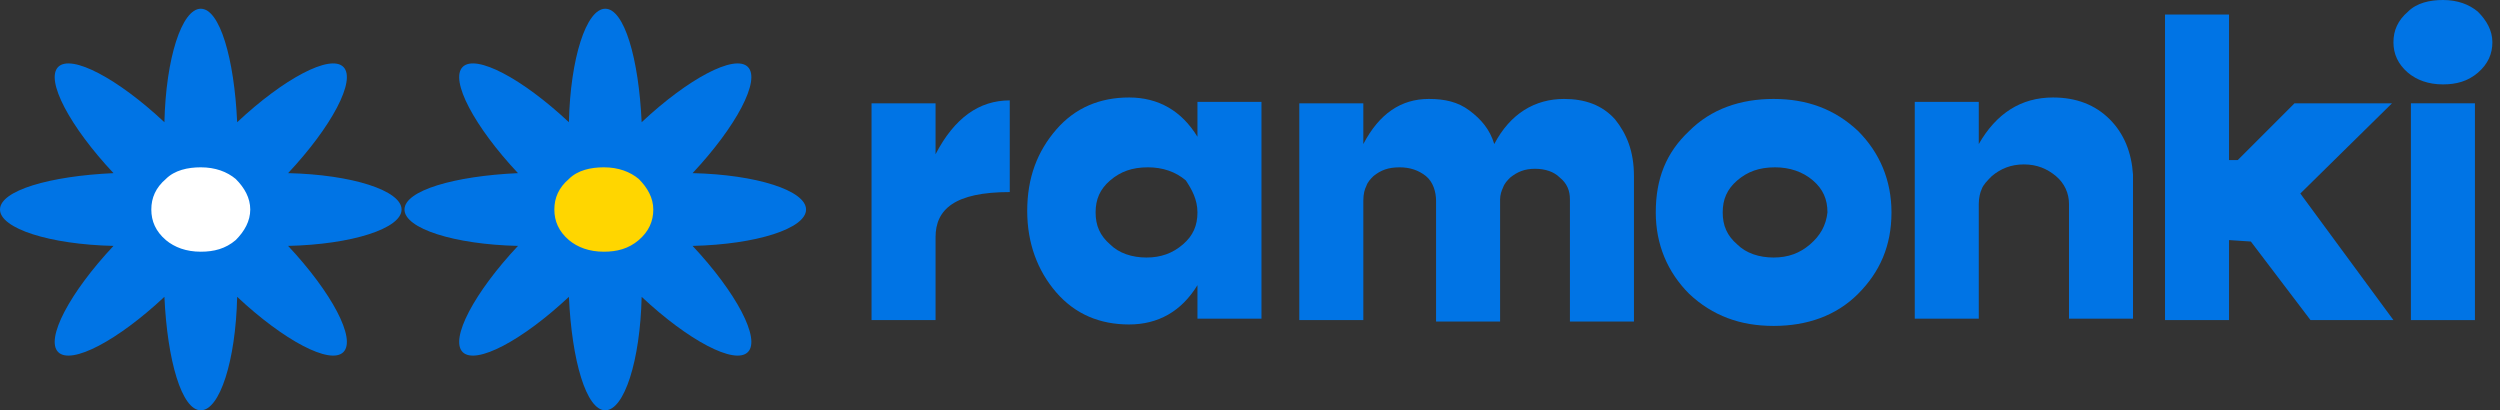 <svg width="262" height="43" viewBox="0 0 262 43" fill="none" xmlns="http://www.w3.org/2000/svg">
<rect x="0" y="0" width="262" height="43" fill="#333333" stroke="none"/>
<path d="M98.046 16.163C100.028 12.351 102.621 10.521 105.823 10.521V20.128C100.028 20.128 98.046 21.957 98.046 24.855V33.546H91.337V10.826H98.046V16.163Z" fill="#0074E5"/>
<path d="M169.255 12.504C167.883 10.979 166.053 10.369 163.918 10.369C160.869 10.369 158.277 11.894 156.599 15.096C156.142 13.571 155.227 12.504 154.007 11.589C152.787 10.674 151.415 10.369 149.738 10.369C146.84 10.369 144.553 11.894 142.876 15.096V10.826H136.167V33.546H142.876V21.043C142.876 20.28 143.028 19.823 143.181 19.518C143.333 19.06 143.638 18.755 143.943 18.45C144.706 17.84 145.468 17.536 146.688 17.536C147.755 17.536 148.67 17.84 149.433 18.45C150.195 19.06 150.5 20.128 150.5 21.043V33.699H157.209V21.195V21.043V20.89C157.209 20.433 157.362 19.975 157.514 19.67C157.667 19.213 157.972 18.908 158.277 18.603C159.039 17.993 159.801 17.688 160.869 17.688C161.936 17.688 162.851 17.993 163.461 18.603C164.223 19.213 164.528 19.975 164.528 20.89V21.043V33.699H171.238V18.45C171.238 15.858 170.475 14.028 169.255 12.504Z" fill="#0074E5"/>
<path d="M221.099 12.504C219.575 10.979 217.592 10.216 215.153 10.216C211.798 10.216 209.206 11.894 207.376 15.096V10.674H200.667V33.394H207.376V21.348C207.376 20.738 207.528 20.128 207.681 19.823C207.833 19.365 208.291 18.908 208.748 18.45C209.663 17.688 210.731 17.23 212.103 17.23C213.475 17.23 214.543 17.688 215.458 18.45C216.372 19.213 216.83 20.28 216.83 21.348V33.394H223.539V18.298C223.387 16.011 222.624 14.028 221.099 12.504Z" fill="#0074E5"/>
<path d="M242.142 33.546L235.89 25.312L233.603 25.16V33.546H226.894V1.525H233.603V16.773H234.518L240.464 10.826H250.681L241.074 20.28L250.833 33.546H242.142Z" fill="#0074E5"/>
<path d="M259.677 7.624C258.61 8.539 257.39 8.844 256.018 8.844C254.493 8.844 253.273 8.387 252.358 7.624C251.291 6.709 250.833 5.642 250.833 4.422C250.833 3.202 251.291 2.135 252.358 1.22C253.273 0.305 254.645 0 256.018 0C257.542 0 258.762 0.457 259.677 1.22C260.592 2.135 261.202 3.202 261.202 4.422C261.202 5.642 260.745 6.709 259.677 7.624Z" fill="#0074E5"/>
<path d="M259.372 10.826H252.663V33.546H259.372V10.826Z" fill="#0074E5"/>
<path d="M125.493 10.826V14.333C123.816 11.589 121.376 10.216 118.326 10.216C115.277 10.216 112.685 11.284 110.702 13.571C108.72 15.858 107.653 18.603 107.653 22.11C107.653 25.465 108.72 28.362 110.702 30.649C112.685 32.936 115.277 34.004 118.326 34.004C121.376 34.004 123.816 32.631 125.493 29.887V33.394H132.202V10.674H125.493V10.826ZM125.493 22.262C125.493 23.635 125.036 24.702 123.968 25.617C122.901 26.532 121.681 26.989 120.156 26.989C118.631 26.989 117.259 26.532 116.344 25.617C115.277 24.702 114.819 23.635 114.819 22.262C114.819 20.89 115.277 19.823 116.344 18.908C117.411 17.993 118.631 17.535 120.309 17.535C121.833 17.535 123.206 17.993 124.273 18.908C124.883 19.823 125.493 20.89 125.493 22.262Z" fill="#0074E5"/>
<path d="M194.72 13.723C192.28 11.436 189.383 10.369 185.876 10.369C182.369 10.369 179.319 11.436 177.032 13.723C174.592 16.011 173.525 18.755 173.525 22.262C173.525 25.617 174.745 28.514 177.032 30.802C179.472 33.089 182.369 34.156 185.876 34.156C189.383 34.156 192.433 33.089 194.72 30.802C197.007 28.514 198.227 25.77 198.227 22.262C198.227 18.908 197.007 16.011 194.72 13.723ZM189.688 25.617C188.621 26.532 187.401 26.989 185.876 26.989C184.351 26.989 182.979 26.532 182.064 25.617C180.996 24.702 180.539 23.635 180.539 22.262C180.539 20.89 180.996 19.823 182.064 18.908C183.131 17.993 184.351 17.536 186.028 17.536C187.553 17.536 188.926 17.993 189.993 18.908C191.06 19.823 191.518 20.89 191.518 22.262C191.365 23.635 190.755 24.702 189.688 25.617Z" fill="#0074E5"/>
<path d="M42.085 21.958C42.085 19.975 36.901 18.298 30.192 18.145C34.766 13.266 37.358 8.387 35.986 7.014C34.614 5.642 29.734 8.234 24.855 12.809C24.55 6.099 23.025 0.915 21.043 0.915C19.06 0.915 17.383 6.099 17.23 12.809C12.351 8.234 7.472 5.642 6.099 7.014C4.727 8.387 7.319 13.266 11.894 18.145C5.184 18.451 0 19.975 0 21.958C0 23.94 5.184 25.617 11.894 25.77C7.319 30.649 4.727 35.529 6.099 36.901C7.472 38.273 12.351 35.681 17.23 31.107C17.535 37.816 19.06 43 21.043 43C23.025 43 24.702 37.816 24.855 31.107C29.734 35.681 34.614 38.273 35.986 36.901C37.358 35.529 34.766 30.649 30.192 25.77C36.901 25.617 42.085 23.94 42.085 21.958Z" fill="#0074E5"/>
<path d="M84.475 21.958C84.475 19.975 79.291 18.298 72.582 18.145C77.156 13.266 79.748 8.387 78.376 7.014C77.004 5.642 72.124 8.234 67.245 12.809C66.94 6.099 65.415 0.915 63.433 0.915C61.45 0.915 59.773 6.099 59.621 12.809C54.741 8.234 49.862 5.642 48.489 7.014C47.117 8.387 49.709 13.266 54.284 18.145C47.575 18.451 42.39 19.975 42.39 21.958C42.39 23.94 47.575 25.617 54.284 25.77C49.709 30.649 47.117 35.529 48.489 36.901C49.862 38.273 54.741 35.681 59.621 31.107C59.926 37.816 61.45 43 63.433 43C65.415 43 67.092 37.816 67.245 31.107C72.124 35.681 77.004 38.273 78.376 36.901C79.748 35.529 77.156 30.649 72.582 25.77C79.291 25.617 84.475 23.94 84.475 21.958Z" fill="#0074E5"/>
<path d="M24.702 25.16C23.635 26.074 22.415 26.379 21.043 26.379C19.518 26.379 18.298 25.922 17.383 25.16C16.316 24.245 15.858 23.177 15.858 21.957C15.858 20.738 16.316 19.67 17.383 18.755C18.298 17.84 19.67 17.535 21.043 17.535C22.567 17.535 23.787 17.993 24.702 18.755C25.617 19.67 26.227 20.738 26.227 21.957C26.227 23.177 25.617 24.245 24.702 25.16Z" fill="white"/>
<path d="M66.94 25.16C65.872 26.074 64.652 26.379 63.28 26.379C61.755 26.379 60.535 25.922 59.62 25.16C58.553 24.245 58.096 23.177 58.096 21.957C58.096 20.738 58.553 19.67 59.62 18.755C60.535 17.84 61.908 17.535 63.28 17.535C64.805 17.535 66.025 17.993 66.94 18.755C67.855 19.67 68.465 20.738 68.465 21.957C68.465 23.177 68.007 24.245 66.94 25.16Z" fill="#FFD600"/>
</svg>
